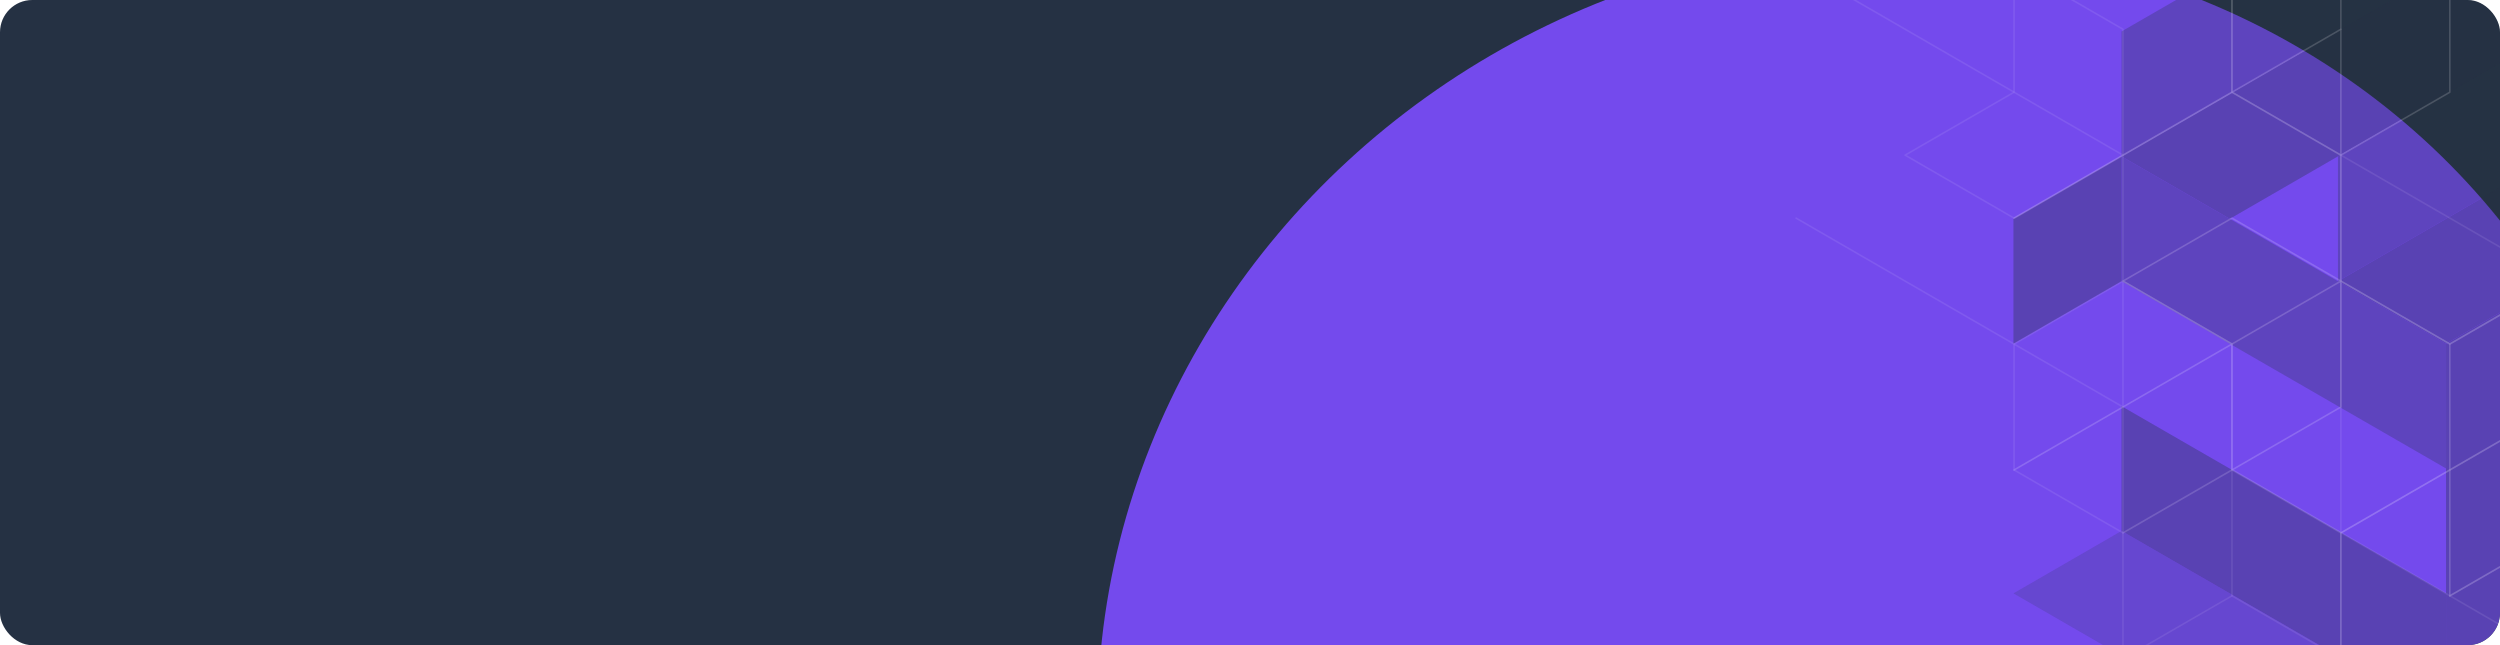<svg width="1240" height="320" viewBox="0 0 1240 320" fill="none" xmlns="http://www.w3.org/2000/svg">
<g clip-path="url(#clip0_12434_13232)">
<rect width="1240" height="320" rx="16" fill="#253143"/>
<g opacity="0.9" filter="url(#filter0_f_12434_13232)">
<ellipse cx="367.603" cy="388.907" rx="367.603" ry="388.907" transform="matrix(0.362 0.932 0.932 -0.362 435 140.287)" fill="#7C4DFF"/>
</g>
<g opacity="0.85">
<g clip-path="url(#clip1_12434_13232)">
<g opacity="0.4">
<path d="M1266.84 325.288L1266.84 139.511L1213.23 170.489L1213.23 294.31L1213.23 356.265L1266.84 325.288Z" fill="#253143"/>
<path opacity="0.5" d="M998.667 294.31L1159.7 387.242L1213.23 356.265L1052.28 263.333L998.667 294.31Z" fill="#253143"/>
<path d="M1052.28 77.557L998.667 108.534L998.667 129.156L998.667 170.489L1052.28 139.511L1052.28 77.557Z" fill="#253143"/>
<path d="M1052.28 201.466L1052.28 263.333L1213.23 356.265L1213.23 294.31L1052.28 201.466Z" fill="#253143"/>
<path opacity="0.8" d="M1105.99 108.534L1052.28 77.557L1052.28 139.511L1213.23 232.356L1213.23 170.489L1105.99 108.534Z" fill="#253143"/>
<path d="M1374.17 77.556L1320.46 46.579L1159.61 139.511L1213.23 170.489L1374.17 77.556Z" fill="#253143"/>
<path d="M1105.99 108.534L1159.61 77.557L1265.62 16.304L1266.84 15.602L1213.23 -15.375L1170.84 9.108L1052.28 77.557L1105.99 108.534Z" fill="#253143"/>
<path opacity="0.8" d="M1052.28 77.556L1170.84 9.108L1213.23 -15.376L1213.23 -77.243L1052.28 15.601L1052.28 77.556Z" fill="#253143"/>
<path opacity="0.8" d="M1266.84 15.602L1265.62 16.304L1159.61 77.556L1159.61 139.511L1320.46 46.579L1320.46 21.832L1320.46 -15.376L1266.84 -46.265L1266.84 15.602Z" fill="#253143"/>
<path d="M1213.23 -15.375L1266.84 15.602L1266.84 -46.265L1213.23 -77.242L1213.23 -15.375Z" fill="#253143"/>
</g>
<g opacity="0.4">
<path opacity="0.25" d="M1107.1 232.904L1323.2 358.142" stroke="white" stroke-width="0.788" stroke-linecap="round" stroke-linejoin="round"/>
<path opacity="0.25" d="M1053 264.315L1053 76.95L1107.05 45.732L1161.07 76.95L1161.07 264.315" stroke="white" stroke-width="0.788" stroke-linecap="round" stroke-linejoin="round"/>
<path opacity="0.25" d="M1269.17 -47.95L1323.19 -16.732L1323.19 45.733L1269.17 76.95L1269.17 14.515L1215.12 -16.732L1269.17 -47.95Z" stroke="white" stroke-width="0.788" stroke-linecap="round" stroke-linejoin="round"/>
<path opacity="0.25" d="M998.974 -16.733L1053 14.515L1052.99 76.95L998.974 108.197L944.923 76.95L998.974 45.732L998.974 -16.733Z" stroke="white" stroke-width="0.788" stroke-linecap="round" stroke-linejoin="round"/>
<path opacity="0.25" d="M1107.05 233.097L1161.07 264.315L1161.07 326.779L1107.05 357.997L1053 326.779L1053 264.314L1107.05 233.097Z" stroke="white" stroke-width="0.788" stroke-linecap="round" stroke-linejoin="round"/>
<path opacity="0.25" d="M1053 139.415L1107.05 170.632L1107.05 233.097L1053 264.315L998.974 233.097L998.974 170.632L1053 139.415Z" stroke="white" stroke-width="0.788" stroke-linecap="round" stroke-linejoin="round"/>
<path opacity="0.25" d="M1269.17 139.415L1215.12 170.632L1161.07 139.415" stroke="white" stroke-width="0.788" stroke-linecap="round" stroke-linejoin="round"/>
<path opacity="0.25" d="M1215.12 295.532L1269.17 264.314L1323.19 295.532" stroke="white" stroke-width="0.788" stroke-linecap="round" stroke-linejoin="round"/>
<path opacity="0.25" d="M1107.05 -16.732L1107.05 45.733" stroke="white" stroke-width="0.788" stroke-linecap="round" stroke-linejoin="round"/>
<path opacity="0.25" d="M1161.07 76.95L1323.19 170.632" stroke="white" stroke-width="0.788" stroke-linecap="round" stroke-linejoin="round"/>
<path opacity="0.25" d="M1107.05 233.097L1107.05 295.532L1053 326.779" stroke="white" stroke-width="0.788" stroke-linecap="round" stroke-linejoin="round"/>
<path opacity="0.25" d="M1269.17 139.415L1269.17 201.88L1161.07 264.315" stroke="white" stroke-width="0.788" stroke-linecap="round" stroke-linejoin="round"/>
<path opacity="0.25" d="M1161.07 326.779L1107.05 295.532" stroke="white" stroke-width="0.788" stroke-linecap="round" stroke-linejoin="round"/>
<path opacity="0.25" d="M1215.12 357.997L1323.19 295.532" stroke="white" stroke-width="0.788" stroke-linecap="round" stroke-linejoin="round"/>
<path opacity="0.25" d="M1053 201.88L890.872 108.198" stroke="white" stroke-width="0.788" stroke-linecap="round" stroke-linejoin="round"/>
<path opacity="0.25" d="M1053 76.95L890.872 -16.732" stroke="white" stroke-width="0.788" stroke-linecap="round" stroke-linejoin="round"/>
<path opacity="0.5" d="M1161.07 -47.95L1161.07 139.414L1215.12 170.632L1269.17 139.414L1269.17 -47.95" stroke="white" stroke-width="0.788" stroke-linecap="round" stroke-linejoin="round"/>
<path opacity="0.5" d="M1215.12 357.996L1269.17 326.779L1269.17 201.879L1215.12 233.097L1161.07 264.314L1161.07 326.779L1215.12 357.996Z" stroke="white" stroke-width="0.788" stroke-linecap="round" stroke-linejoin="round"/>
<path opacity="0.5" d="M1107.05 233.097L1161.07 201.879L1161.07 139.414L1107.05 108.197L1053 139.414L1107.05 170.632L1107.05 233.097Z" stroke="white" stroke-width="0.788" stroke-linecap="round" stroke-linejoin="round"/>
<path opacity="0.5" d="M1161.07 76.95L1215.12 45.732L1215.12 -16.733L1161.07 -47.95L1107.05 -16.733L1107.05 45.732L1161.07 76.95Z" stroke="white" stroke-width="0.788" stroke-linecap="round" stroke-linejoin="round"/>
<path opacity="0.5" d="M1215.12 233.097L1215.12 170.632" stroke="white" stroke-width="0.788" stroke-linecap="round" stroke-linejoin="round"/>
<path opacity="0.5" d="M1269.17 264.314L1215.12 295.531" stroke="white" stroke-width="0.788" stroke-linecap="round" stroke-linejoin="round"/>
<path opacity="0.5" d="M1215.12 233.097L1215.12 295.531" stroke="white" stroke-width="0.788" stroke-linecap="round" stroke-linejoin="round"/>
<path opacity="0.5" d="M1161.07 14.514L998.974 108.197" stroke="white" stroke-width="0.788" stroke-linecap="round" stroke-linejoin="round"/>
<path opacity="0.5" d="M1161.07 139.414L998.974 233.097" stroke="white" stroke-width="0.788" stroke-linecap="round" stroke-linejoin="round"/>
</g>
</g>
</g>
</g>
<defs>
<filter id="filter0_f_12434_13232" x="163.78" y="-408.642" width="1533.49" height="1502.02" filterUnits="userSpaceOnUse" color-interpolation-filters="sRGB">
<feFlood flood-opacity="0" result="BackgroundImageFix"/>
<feBlend mode="normal" in="SourceGraphic" in2="BackgroundImageFix" result="shape"/>
<feGaussianBlur stdDeviation="190.226" result="effect1_foregroundBlur_12434_13232"/>
</filter>
<clipPath id="clip0_12434_13232">
<rect width="1240" height="320" rx="16" fill="white"/>
</clipPath>
<clipPath id="clip1_12434_13232">
<path d="M207 0H1227C1234.36 0 1240.33 5.97 1240.33 13.333V346.667C1240.33 354.03 1234.36 360 1227 360H207V0Z" fill="white"/>
</clipPath>
</defs>
</svg>
